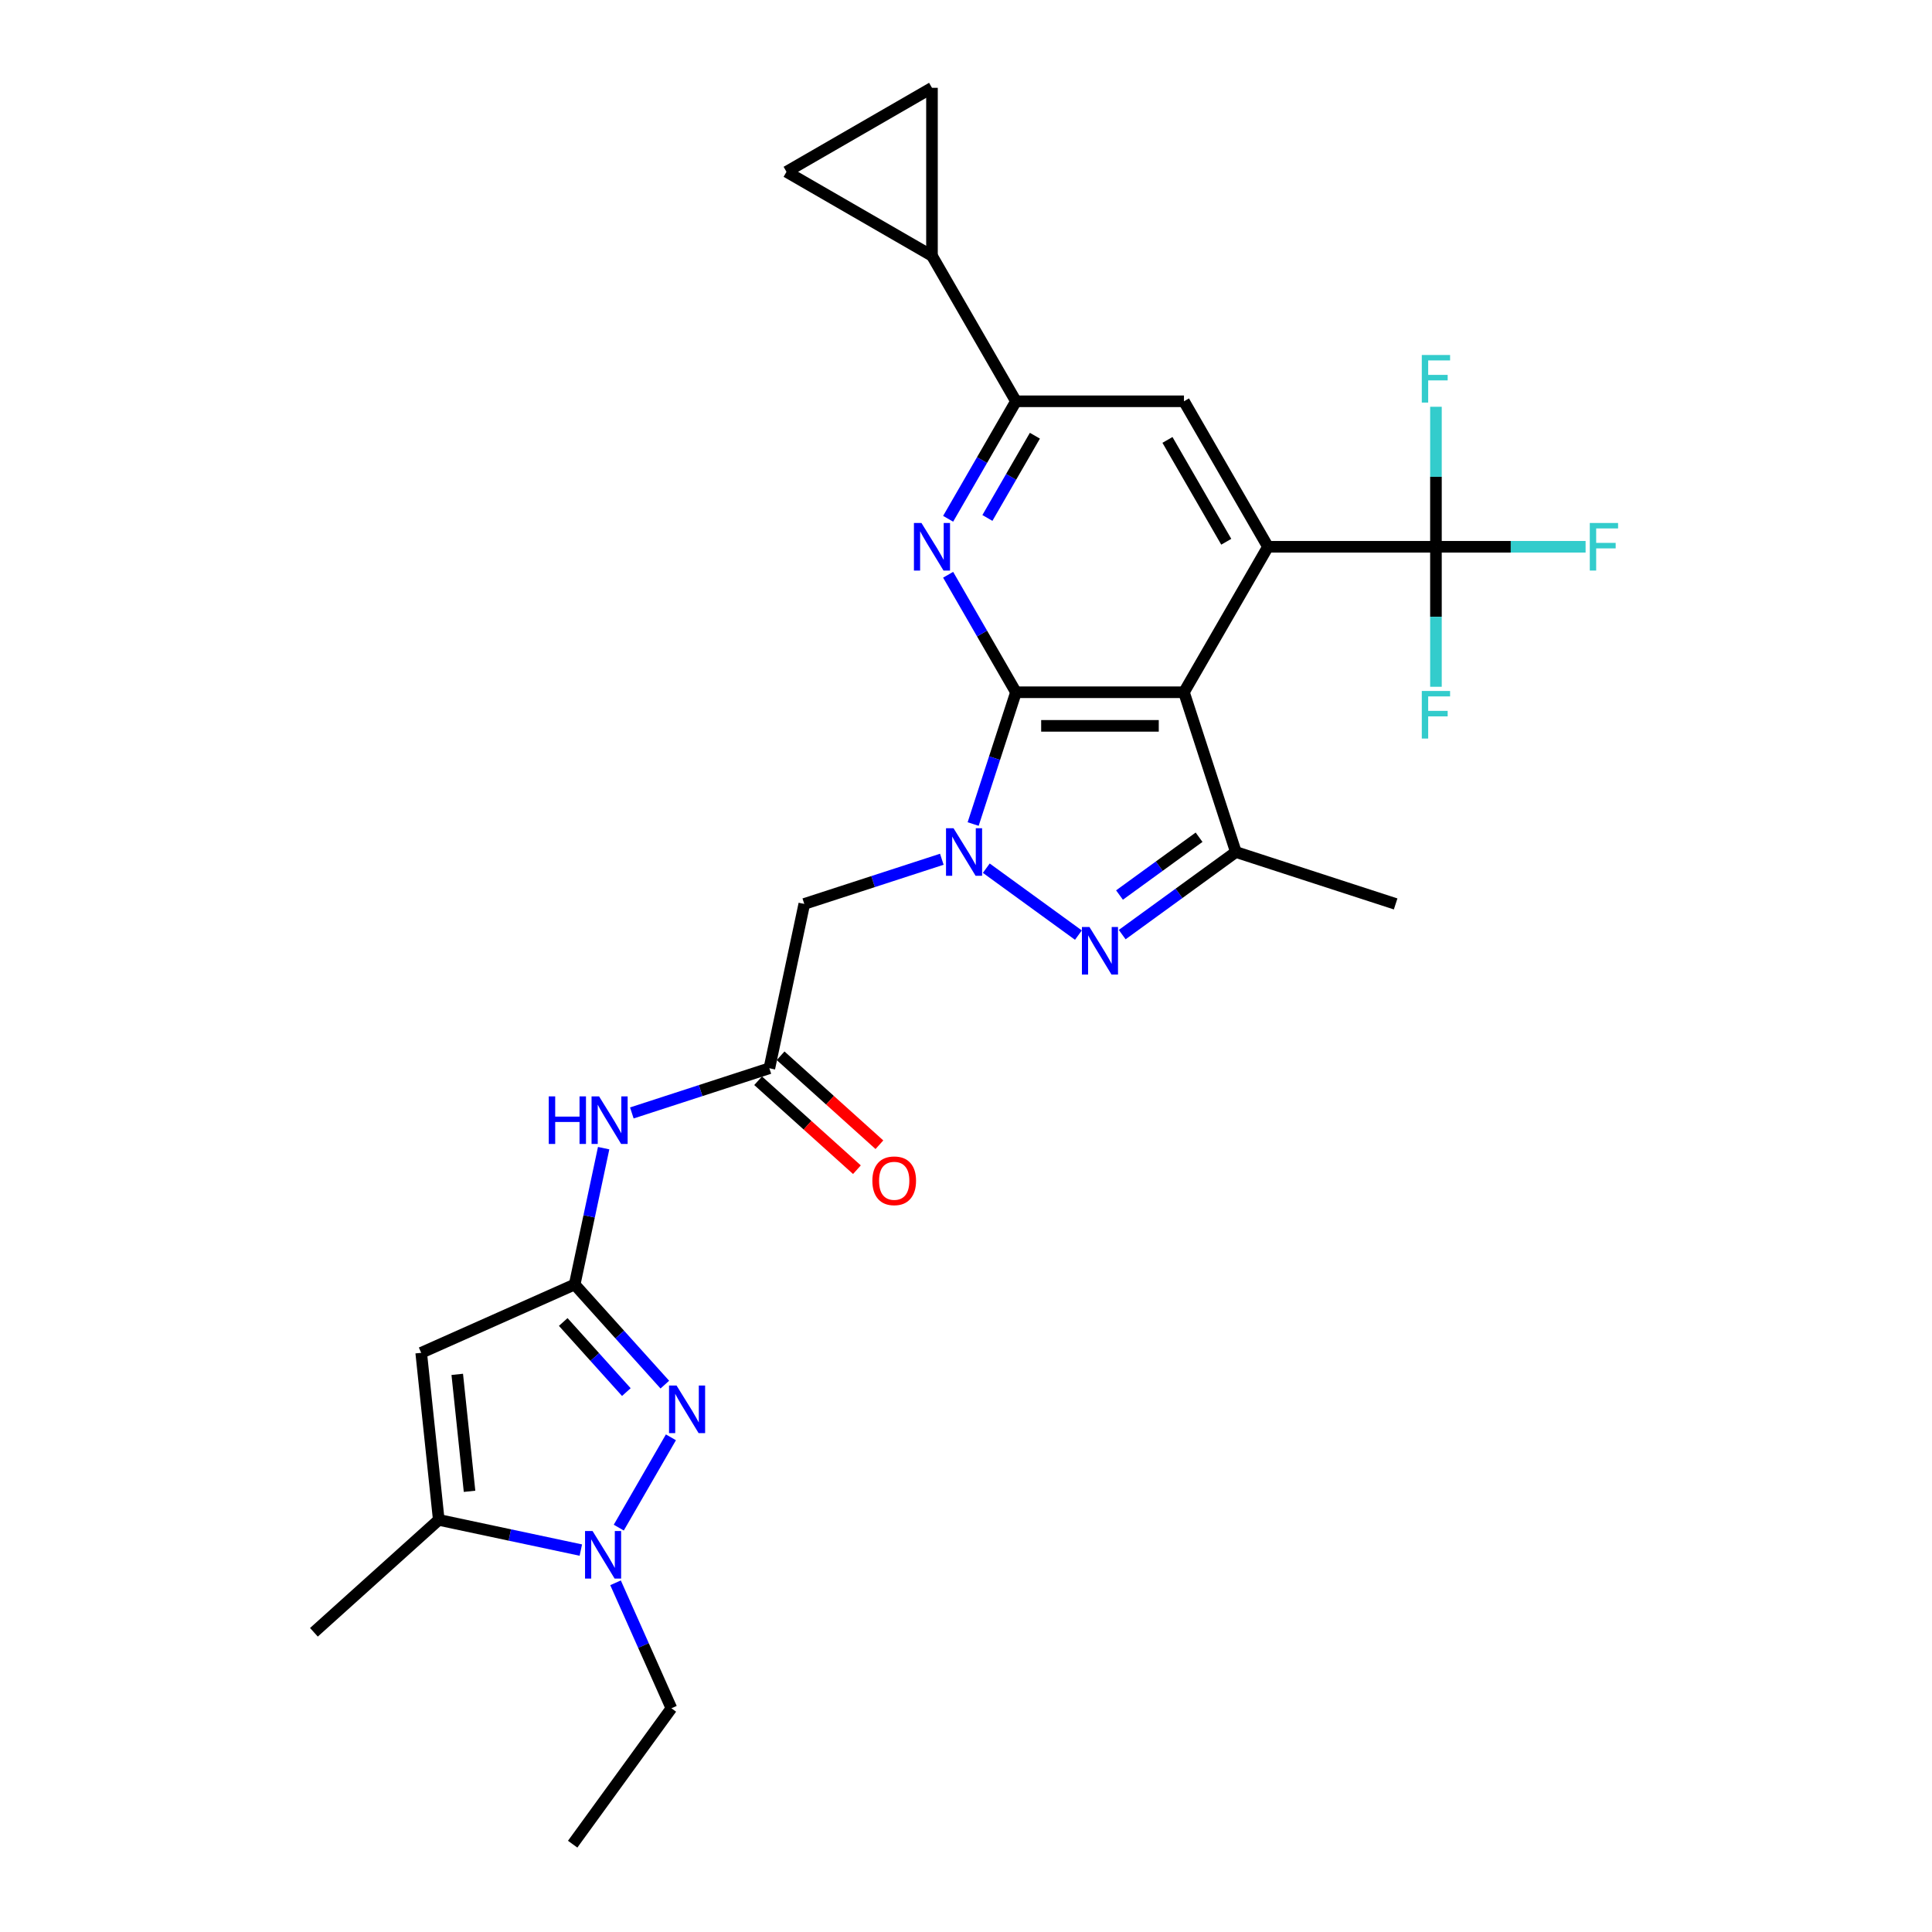 <?xml version='1.0' encoding='iso-8859-1'?>
<svg version='1.1' baseProfile='full'
              xmlns='http://www.w3.org/2000/svg'
                      xmlns:rdkit='http://www.rdkit.org/xml'
                      xmlns:xlink='http://www.w3.org/1999/xlink'
                  xml:space='preserve'
width='1000px' height='1000px' viewBox='0 0 1000 1000'>
<!-- END OF HEADER -->
<rect style='opacity:1.0;fill:#FFFFFF;stroke:none' width='1000' height='1000' x='0' y='0'> </rect>
<path class='bond-0' d='M 525.864,358.311 L 514.783,392.416' style='fill:none;fill-rule:evenodd;stroke:#000000;stroke-width:6px;stroke-linecap:butt;stroke-linejoin:miter;stroke-opacity:1' />
<path class='bond-0' d='M 514.783,392.416 L 503.702,426.521' style='fill:none;fill-rule:evenodd;stroke:#0000FF;stroke-width:6px;stroke-linecap:butt;stroke-linejoin:miter;stroke-opacity:1' />
<path class='bond-1' d='M 525.864,358.311 L 612.815,358.311' style='fill:none;fill-rule:evenodd;stroke:#000000;stroke-width:6px;stroke-linecap:butt;stroke-linejoin:miter;stroke-opacity:1' />
<path class='bond-1' d='M 538.907,375.702 L 599.773,375.702' style='fill:none;fill-rule:evenodd;stroke:#000000;stroke-width:6px;stroke-linecap:butt;stroke-linejoin:miter;stroke-opacity:1' />
<path class='bond-4' d='M 525.864,358.311 L 508.308,327.903' style='fill:none;fill-rule:evenodd;stroke:#000000;stroke-width:6px;stroke-linecap:butt;stroke-linejoin:miter;stroke-opacity:1' />
<path class='bond-4' d='M 508.308,327.903 L 490.752,297.495' style='fill:none;fill-rule:evenodd;stroke:#0000FF;stroke-width:6px;stroke-linecap:butt;stroke-linejoin:miter;stroke-opacity:1' />
<path class='bond-2' d='M 510.507,449.371 L 558.183,484.01' style='fill:none;fill-rule:evenodd;stroke:#0000FF;stroke-width:6px;stroke-linecap:butt;stroke-linejoin:miter;stroke-opacity:1' />
<path class='bond-13' d='M 487.483,444.747 L 451.891,456.312' style='fill:none;fill-rule:evenodd;stroke:#0000FF;stroke-width:6px;stroke-linecap:butt;stroke-linejoin:miter;stroke-opacity:1' />
<path class='bond-13' d='M 451.891,456.312 L 416.299,467.876' style='fill:none;fill-rule:evenodd;stroke:#000000;stroke-width:6px;stroke-linecap:butt;stroke-linejoin:miter;stroke-opacity:1' />
<path class='bond-3' d='M 612.815,358.311 L 656.291,283.009' style='fill:none;fill-rule:evenodd;stroke:#000000;stroke-width:6px;stroke-linecap:butt;stroke-linejoin:miter;stroke-opacity:1' />
<path class='bond-5' d='M 612.815,358.311 L 639.685,441.007' style='fill:none;fill-rule:evenodd;stroke:#000000;stroke-width:6px;stroke-linecap:butt;stroke-linejoin:miter;stroke-opacity:1' />
<path class='bond-28' d='M 580.852,483.751 L 610.268,462.379' style='fill:none;fill-rule:evenodd;stroke:#0000FF;stroke-width:6px;stroke-linecap:butt;stroke-linejoin:miter;stroke-opacity:1' />
<path class='bond-28' d='M 610.268,462.379 L 639.685,441.007' style='fill:none;fill-rule:evenodd;stroke:#000000;stroke-width:6px;stroke-linecap:butt;stroke-linejoin:miter;stroke-opacity:1' />
<path class='bond-28' d='M 579.455,463.27 L 600.047,448.31' style='fill:none;fill-rule:evenodd;stroke:#0000FF;stroke-width:6px;stroke-linecap:butt;stroke-linejoin:miter;stroke-opacity:1' />
<path class='bond-28' d='M 600.047,448.31 L 620.638,433.349' style='fill:none;fill-rule:evenodd;stroke:#000000;stroke-width:6px;stroke-linecap:butt;stroke-linejoin:miter;stroke-opacity:1' />
<path class='bond-10' d='M 656.291,283.009 L 743.242,283.009' style='fill:none;fill-rule:evenodd;stroke:#000000;stroke-width:6px;stroke-linecap:butt;stroke-linejoin:miter;stroke-opacity:1' />
<path class='bond-29' d='M 656.291,283.009 L 612.815,207.708' style='fill:none;fill-rule:evenodd;stroke:#000000;stroke-width:6px;stroke-linecap:butt;stroke-linejoin:miter;stroke-opacity:1' />
<path class='bond-29' d='M 634.709,280.409 L 604.276,227.698' style='fill:none;fill-rule:evenodd;stroke:#000000;stroke-width:6px;stroke-linecap:butt;stroke-linejoin:miter;stroke-opacity:1' />
<path class='bond-12' d='M 490.752,268.523 L 508.308,238.115' style='fill:none;fill-rule:evenodd;stroke:#0000FF;stroke-width:6px;stroke-linecap:butt;stroke-linejoin:miter;stroke-opacity:1' />
<path class='bond-12' d='M 508.308,238.115 L 525.864,207.708' style='fill:none;fill-rule:evenodd;stroke:#000000;stroke-width:6px;stroke-linecap:butt;stroke-linejoin:miter;stroke-opacity:1' />
<path class='bond-12' d='M 511.079,268.096 L 523.369,246.811' style='fill:none;fill-rule:evenodd;stroke:#0000FF;stroke-width:6px;stroke-linecap:butt;stroke-linejoin:miter;stroke-opacity:1' />
<path class='bond-12' d='M 523.369,246.811 L 535.658,225.525' style='fill:none;fill-rule:evenodd;stroke:#000000;stroke-width:6px;stroke-linecap:butt;stroke-linejoin:miter;stroke-opacity:1' />
<path class='bond-25' d='M 639.685,441.007 L 722.38,467.876' style='fill:none;fill-rule:evenodd;stroke:#000000;stroke-width:6px;stroke-linecap:butt;stroke-linejoin:miter;stroke-opacity:1' />
<path class='bond-6' d='M 297.448,664.848 L 304.947,629.565' style='fill:none;fill-rule:evenodd;stroke:#000000;stroke-width:6px;stroke-linecap:butt;stroke-linejoin:miter;stroke-opacity:1' />
<path class='bond-6' d='M 304.947,629.565 L 312.447,594.283' style='fill:none;fill-rule:evenodd;stroke:#0000FF;stroke-width:6px;stroke-linecap:butt;stroke-linejoin:miter;stroke-opacity:1' />
<path class='bond-7' d='M 297.448,664.848 L 320.782,690.763' style='fill:none;fill-rule:evenodd;stroke:#000000;stroke-width:6px;stroke-linecap:butt;stroke-linejoin:miter;stroke-opacity:1' />
<path class='bond-7' d='M 320.782,690.763 L 344.117,716.679' style='fill:none;fill-rule:evenodd;stroke:#0000FF;stroke-width:6px;stroke-linecap:butt;stroke-linejoin:miter;stroke-opacity:1' />
<path class='bond-7' d='M 291.525,684.259 L 307.859,702.4' style='fill:none;fill-rule:evenodd;stroke:#000000;stroke-width:6px;stroke-linecap:butt;stroke-linejoin:miter;stroke-opacity:1' />
<path class='bond-7' d='M 307.859,702.4 L 324.193,720.541' style='fill:none;fill-rule:evenodd;stroke:#0000FF;stroke-width:6px;stroke-linecap:butt;stroke-linejoin:miter;stroke-opacity:1' />
<path class='bond-8' d='M 297.448,664.848 L 218.014,700.214' style='fill:none;fill-rule:evenodd;stroke:#000000;stroke-width:6px;stroke-linecap:butt;stroke-linejoin:miter;stroke-opacity:1' />
<path class='bond-9' d='M 347.266,743.951 L 320.276,790.699' style='fill:none;fill-rule:evenodd;stroke:#0000FF;stroke-width:6px;stroke-linecap:butt;stroke-linejoin:miter;stroke-opacity:1' />
<path class='bond-11' d='M 218.014,700.214 L 227.103,786.689' style='fill:none;fill-rule:evenodd;stroke:#000000;stroke-width:6px;stroke-linecap:butt;stroke-linejoin:miter;stroke-opacity:1' />
<path class='bond-11' d='M 236.672,711.367 L 243.034,771.9' style='fill:none;fill-rule:evenodd;stroke:#000000;stroke-width:6px;stroke-linecap:butt;stroke-linejoin:miter;stroke-opacity:1' />
<path class='bond-24' d='M 318.603,819.253 L 333.062,851.727' style='fill:none;fill-rule:evenodd;stroke:#0000FF;stroke-width:6px;stroke-linecap:butt;stroke-linejoin:miter;stroke-opacity:1' />
<path class='bond-24' d='M 333.062,851.727 L 347.52,884.201' style='fill:none;fill-rule:evenodd;stroke:#000000;stroke-width:6px;stroke-linecap:butt;stroke-linejoin:miter;stroke-opacity:1' />
<path class='bond-31' d='M 300.641,802.32 L 263.872,794.504' style='fill:none;fill-rule:evenodd;stroke:#0000FF;stroke-width:6px;stroke-linecap:butt;stroke-linejoin:miter;stroke-opacity:1' />
<path class='bond-31' d='M 263.872,794.504 L 227.103,786.689' style='fill:none;fill-rule:evenodd;stroke:#000000;stroke-width:6px;stroke-linecap:butt;stroke-linejoin:miter;stroke-opacity:1' />
<path class='bond-21' d='M 743.242,283.009 L 781.97,283.009' style='fill:none;fill-rule:evenodd;stroke:#000000;stroke-width:6px;stroke-linecap:butt;stroke-linejoin:miter;stroke-opacity:1' />
<path class='bond-21' d='M 781.97,283.009 L 820.698,283.009' style='fill:none;fill-rule:evenodd;stroke:#33CCCC;stroke-width:6px;stroke-linecap:butt;stroke-linejoin:miter;stroke-opacity:1' />
<path class='bond-22' d='M 743.242,283.009 L 743.242,246.777' style='fill:none;fill-rule:evenodd;stroke:#000000;stroke-width:6px;stroke-linecap:butt;stroke-linejoin:miter;stroke-opacity:1' />
<path class='bond-22' d='M 743.242,246.777 L 743.242,210.544' style='fill:none;fill-rule:evenodd;stroke:#33CCCC;stroke-width:6px;stroke-linecap:butt;stroke-linejoin:miter;stroke-opacity:1' />
<path class='bond-23' d='M 743.242,283.009 L 743.242,319.242' style='fill:none;fill-rule:evenodd;stroke:#000000;stroke-width:6px;stroke-linecap:butt;stroke-linejoin:miter;stroke-opacity:1' />
<path class='bond-23' d='M 743.242,319.242 L 743.242,355.474' style='fill:none;fill-rule:evenodd;stroke:#33CCCC;stroke-width:6px;stroke-linecap:butt;stroke-linejoin:miter;stroke-opacity:1' />
<path class='bond-26' d='M 227.103,786.689 L 162.486,844.87' style='fill:none;fill-rule:evenodd;stroke:#000000;stroke-width:6px;stroke-linecap:butt;stroke-linejoin:miter;stroke-opacity:1' />
<path class='bond-14' d='M 525.864,207.708 L 612.815,207.708' style='fill:none;fill-rule:evenodd;stroke:#000000;stroke-width:6px;stroke-linecap:butt;stroke-linejoin:miter;stroke-opacity:1' />
<path class='bond-17' d='M 525.864,207.708 L 482.389,132.406' style='fill:none;fill-rule:evenodd;stroke:#000000;stroke-width:6px;stroke-linecap:butt;stroke-linejoin:miter;stroke-opacity:1' />
<path class='bond-15' d='M 416.299,467.876 L 398.221,552.927' style='fill:none;fill-rule:evenodd;stroke:#000000;stroke-width:6px;stroke-linecap:butt;stroke-linejoin:miter;stroke-opacity:1' />
<path class='bond-16' d='M 398.221,552.927 L 362.63,564.492' style='fill:none;fill-rule:evenodd;stroke:#000000;stroke-width:6px;stroke-linecap:butt;stroke-linejoin:miter;stroke-opacity:1' />
<path class='bond-16' d='M 362.63,564.492 L 327.038,576.056' style='fill:none;fill-rule:evenodd;stroke:#0000FF;stroke-width:6px;stroke-linecap:butt;stroke-linejoin:miter;stroke-opacity:1' />
<path class='bond-20' d='M 392.403,559.389 L 417.973,582.412' style='fill:none;fill-rule:evenodd;stroke:#000000;stroke-width:6px;stroke-linecap:butt;stroke-linejoin:miter;stroke-opacity:1' />
<path class='bond-20' d='M 417.973,582.412 L 443.543,605.435' style='fill:none;fill-rule:evenodd;stroke:#FF0000;stroke-width:6px;stroke-linecap:butt;stroke-linejoin:miter;stroke-opacity:1' />
<path class='bond-20' d='M 404.039,546.465 L 429.609,569.489' style='fill:none;fill-rule:evenodd;stroke:#000000;stroke-width:6px;stroke-linecap:butt;stroke-linejoin:miter;stroke-opacity:1' />
<path class='bond-20' d='M 429.609,569.489 L 455.179,592.512' style='fill:none;fill-rule:evenodd;stroke:#FF0000;stroke-width:6px;stroke-linecap:butt;stroke-linejoin:miter;stroke-opacity:1' />
<path class='bond-18' d='M 482.389,132.406 L 407.087,88.93' style='fill:none;fill-rule:evenodd;stroke:#000000;stroke-width:6px;stroke-linecap:butt;stroke-linejoin:miter;stroke-opacity:1' />
<path class='bond-19' d='M 482.389,132.406 L 482.389,45.455' style='fill:none;fill-rule:evenodd;stroke:#000000;stroke-width:6px;stroke-linecap:butt;stroke-linejoin:miter;stroke-opacity:1' />
<path class='bond-30' d='M 407.087,88.93 L 482.389,45.455' style='fill:none;fill-rule:evenodd;stroke:#000000;stroke-width:6px;stroke-linecap:butt;stroke-linejoin:miter;stroke-opacity:1' />
<path class='bond-27' d='M 347.52,884.201 L 296.411,954.545' style='fill:none;fill-rule:evenodd;stroke:#000000;stroke-width:6px;stroke-linecap:butt;stroke-linejoin:miter;stroke-opacity:1' />
<path  class='atom-1' d='M 493.552 428.694
L 501.621 441.737
Q 502.421 443.024, 503.708 445.354
Q 504.995 447.685, 505.064 447.824
L 505.064 428.694
L 508.333 428.694
L 508.333 453.319
L 504.96 453.319
L 496.299 439.059
Q 495.291 437.39, 494.213 435.477
Q 493.169 433.564, 492.856 432.972
L 492.856 453.319
L 489.656 453.319
L 489.656 428.694
L 493.552 428.694
' fill='#0000FF'/>
<path  class='atom-3' d='M 563.897 479.803
L 571.966 492.846
Q 572.766 494.133, 574.053 496.463
Q 575.339 498.793, 575.409 498.932
L 575.409 479.803
L 578.678 479.803
L 578.678 504.428
L 575.305 504.428
L 566.644 490.168
Q 565.636 488.498, 564.558 486.585
Q 563.514 484.672, 563.201 484.081
L 563.201 504.428
L 560.001 504.428
L 560.001 479.803
L 563.897 479.803
' fill='#0000FF'/>
<path  class='atom-5' d='M 476.946 270.697
L 485.015 283.74
Q 485.815 285.027, 487.101 287.357
Q 488.388 289.687, 488.458 289.826
L 488.458 270.697
L 491.727 270.697
L 491.727 295.322
L 488.354 295.322
L 479.693 281.062
Q 478.685 279.392, 477.606 277.479
Q 476.563 275.566, 476.25 274.975
L 476.25 295.322
L 473.05 295.322
L 473.05 270.697
L 476.946 270.697
' fill='#0000FF'/>
<path  class='atom-8' d='M 350.186 717.153
L 358.255 730.195
Q 359.055 731.482, 360.342 733.812
Q 361.629 736.143, 361.699 736.282
L 361.699 717.153
L 364.968 717.153
L 364.968 741.777
L 361.594 741.777
L 352.934 727.517
Q 351.925 725.848, 350.847 723.935
Q 349.804 722.022, 349.491 721.431
L 349.491 741.777
L 346.291 741.777
L 346.291 717.153
L 350.186 717.153
' fill='#0000FF'/>
<path  class='atom-10' d='M 306.711 792.454
L 314.78 805.497
Q 315.58 806.784, 316.867 809.114
Q 318.153 811.445, 318.223 811.584
L 318.223 792.454
L 321.492 792.454
L 321.492 817.079
L 318.119 817.079
L 309.458 802.819
Q 308.45 801.15, 307.372 799.237
Q 306.328 797.324, 306.015 796.732
L 306.015 817.079
L 302.815 817.079
L 302.815 792.454
L 306.711 792.454
' fill='#0000FF'/>
<path  class='atom-17' d='M 284.032 567.484
L 287.371 567.484
L 287.371 577.953
L 299.962 577.953
L 299.962 567.484
L 303.301 567.484
L 303.301 592.109
L 299.962 592.109
L 299.962 580.736
L 287.371 580.736
L 287.371 592.109
L 284.032 592.109
L 284.032 567.484
' fill='#0000FF'/>
<path  class='atom-17' d='M 310.083 567.484
L 318.152 580.527
Q 318.952 581.814, 320.239 584.144
Q 321.526 586.474, 321.595 586.613
L 321.595 567.484
L 324.864 567.484
L 324.864 592.109
L 321.491 592.109
L 312.83 577.849
Q 311.822 576.179, 310.744 574.266
Q 309.7 572.354, 309.387 571.762
L 309.387 592.109
L 306.187 592.109
L 306.187 567.484
L 310.083 567.484
' fill='#0000FF'/>
<path  class='atom-21' d='M 451.535 611.178
Q 451.535 605.266, 454.457 601.962
Q 457.378 598.657, 462.839 598.657
Q 468.299 598.657, 471.221 601.962
Q 474.142 605.266, 474.142 611.178
Q 474.142 617.161, 471.186 620.569
Q 468.23 623.943, 462.839 623.943
Q 457.413 623.943, 454.457 620.569
Q 451.535 617.195, 451.535 611.178
M 462.839 621.16
Q 466.595 621.16, 468.612 618.656
Q 470.664 616.117, 470.664 611.178
Q 470.664 606.344, 468.612 603.909
Q 466.595 601.44, 462.839 601.44
Q 459.082 601.44, 457.03 603.874
Q 455.013 606.309, 455.013 611.178
Q 455.013 616.152, 457.03 618.656
Q 459.082 621.16, 462.839 621.16
' fill='#FF0000'/>
<path  class='atom-22' d='M 822.872 270.697
L 837.514 270.697
L 837.514 273.514
L 826.176 273.514
L 826.176 280.992
L 836.262 280.992
L 836.262 283.844
L 826.176 283.844
L 826.176 295.322
L 822.872 295.322
L 822.872 270.697
' fill='#33CCCC'/>
<path  class='atom-23' d='M 735.921 183.746
L 750.563 183.746
L 750.563 186.563
L 739.225 186.563
L 739.225 194.041
L 749.311 194.041
L 749.311 196.893
L 739.225 196.893
L 739.225 208.371
L 735.921 208.371
L 735.921 183.746
' fill='#33CCCC'/>
<path  class='atom-24' d='M 735.921 357.648
L 750.563 357.648
L 750.563 360.465
L 739.225 360.465
L 739.225 367.943
L 749.311 367.943
L 749.311 370.795
L 739.225 370.795
L 739.225 382.273
L 735.921 382.273
L 735.921 357.648
' fill='#33CCCC'/>
</svg>
